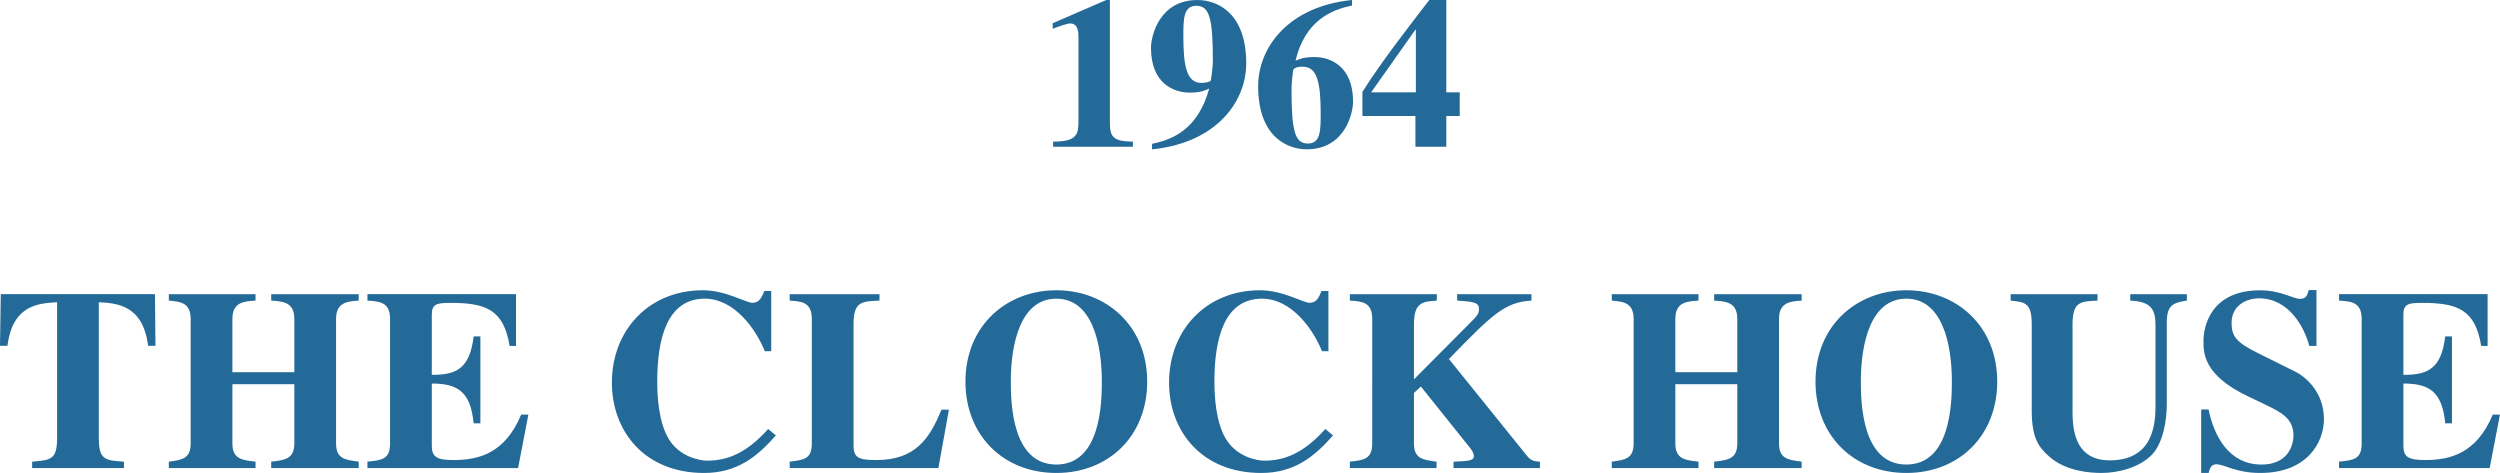 <svg xmlns="http://www.w3.org/2000/svg" xml:space="preserve" fill-rule="evenodd" stroke-linejoin="round" stroke-miterlimit="2" clip-rule="evenodd" viewBox="0 0 28302 5355"><path fill="#246a99" fill-rule="nonzero" d="M12825.344 1660.98h-903.184v-58.005c279.737 2.408 287.004-91.746 287.004-241.408V432.162c0-60.325 0-166.584-94.067-166.584-33.779 0-115.775 28.98-197.812 60.384v-62.788l606.73-263.18h40.858v1376.064c0 161.734 21.708 226.917 260.47 226.917v58.004Zm216.75 29.667c724.438-72.312 1066.146-535.18 1066.146-973.709 0-578.871-334.475-716.609-551.946-716.609-434.584 0-526.234 410.288-526.234 540.521 0 415.35 270.121 507.668 436.738 507.668 43.542 0 79.809-2.43 116.113-9.709 36.267-6.279 70.13-18.342 106.4-37.617-123.342 455.638-406 578.572-647.217 626.772v62.683Zm354.538-1282.46c0-190.528 0-342.529 147.554-342.529 149.962 0 186.28 149.555 186.28 624.734 0 55.475-14.526 178.509-21.793 217.1-2.42 19.28-67.7 31.35-106.437 31.35-166.867 0-205.604-183.312-205.604-530.654M15305.637-.004c-720.754 72.596-1062.405 536.959-1062.405 976.213 0 576.692 334.455 714.105 549.922 714.105 432.892 0 524.562-408.955 524.562-538.671 0-413.522-270.108-505.863-435.987-505.863-114.784 0-157.896 17.029-215.3 41.325 105.254-445.213 398.025-575.834 639.208-624.2V-.006Zm-354.513 1283.784c0 189.813 0 341.205-145.937 341.205-148.338 0-184.204-148.996-184.204-622.338 0-79.305 19.087-213.863 21.47-216.255 26.359-28.837 66.988-31.279 105.355-31.279 165.02 0 203.316 182.667 203.316 528.667m1422.181-238.587V-.004H16180.5c-222.191 289.688-541.892 697.592-757 1040.38v272.533h600.2v348.071h349.605v-348.07h151.942v-267.717h-151.942Zm-344.746 0h-506.167l501.308-709.676h4.859v709.676ZM1403.31 5299.07H363.88v-72.778c212.475-17.467 282.32-23.305 282.32-268.18V3421.665c-203.766 11.725-503.546 26.284-561.77 492.75H-.005l8.733-584.45H1754.18l5.812 584.45h-83.608c-58.096-466.466-357.338-481.025-557.772-492.75v1536.447c0 247.784 69.705 253.596 284.696 268.18v72.779Zm2657.402 0h-990.389v-72.778c154.205-17.467 261.842-29.142 261.842-206.792v-670h-701.167v670c0 177.65 107.65 189.325 261.867 206.792v72.779h-981.668v-72.78c154.259-20.395 247.409-34.958 247.409-206.791V3610.136c0-189.592-125.154-195.404-247.409-207.104v-72.754h981.668v72.754c-128.025 8.767-261.867 14.63-261.867 207.104v603.676h701.167v-603.676c0-192.475-133.817-198.337-261.842-207.104v-72.754h990.389v72.754c-125.155 8.767-256.134 17.512-256.134 207.104V5019.5c0 174.767 101.875 186.396 256.134 206.792v72.779Zm99.025-1969.047H5841.87v586.284h-72.791c-66.721-414.35-272.659-487.317-667.318-487.317-160.85 0-213.475 11.675-213.475 137.188v677.05c280.75 2.909 429.921-73.016 473.78-434.892h76.329v984.168h-76.33c-35.087-363.163-184.262-450.38-473.779-450.38v703.168c0 127.87 55.542 162.733 245.646 162.733 286.842 0 582.938-75.517 766.15-514.296h81.488l-116.42 605.275H4159.737V5226.3c165.925-17.467 256.146-26.163 256.146-206.508V3610.215c0-192.546-122.255-198.408-256.146-207.175v-73.017Zm4623.77 1599.281c-212.608 241.992-439.838 425.075-812.776 425.075-678.217 0-1043.684-477.55-1043.684-1022.605 0-591.859 417.68-1045.792 1029.101-1045.792 262.213 0 486.571 142.025 562.313 142.025 78.675 0 104.896-61.125 134.042-133.35h78.575v681.409h-72.738c-101.991-253.621-346.733-594.742-678.863-594.742-425.383 0-538.992 446.046-538.992 938.725 0 174.909 17.467 454.742 125.263 641.355 122.366 209.892 352.538 253.621 442.875 253.621 227.23 0 445.746-87.433 687.546-358.567l87.338 72.846Zm1839.793 369.692H8940.003v-72.704c162.996-20.4 250.33-29.121 250.33-206.721V3609.728c0-192.067-119.363-197.93-250.33-206.7v-72.755h1016.71v72.755c-203.772 8.77-293.993 11.7-293.993 267.896v1374.072c0 139.762 64.054 163.016 259.08 163.016 439.492 0 602.488-241.558 736.409-570.6h84.416l-119.325 661.584Zm1335.126-2013.018c-561.667 0-1028.671 398.575-1028.671 1034.234 0 612.309 432.187 1034.167 1028.671 1034.167 596.53 0 1028.718-421.858 1028.718-1034.167 0-635.66-467-1034.234-1028.718-1034.234m0 95.341c407.563 0 515.296 513.2 515.296 938.893 0 253.625-17.516 938.8-515.296 938.8-497.767 0-515.246-685.175-515.246-938.8 0-425.692 107.7-938.893 515.246-938.893m3132.711 1547.985c-212.588 241.992-439.875 425.075-812.717 425.075-678.242 0-1043.73-477.55-1043.73-1022.605 0-591.859 417.68-1045.792 1029.126-1045.792 262.196 0 486.533 142.025 562.288 142.025 78.683 0 104.875-61.125 134.062-133.35h78.617v681.409h-72.775c-101.992-253.621-346.771-594.742-678.888-594.742-425.376 0-538.992 446.046-538.992 938.725 0 174.909 17.466 454.742 125.258 641.355 122.38 209.892 352.588 253.621 442.9 253.621 227.267 0 445.688-87.433 687.539-358.567l87.312 72.846Zm2342.21 369.766h-978.042v-72.778c177.575-5.767 229.954-14.559 229.954-61.171 0-37.842-23.258-72.775-69.842-128.154l-529.783-661.11-78.617 72.776v570.938c0 174.696 101.896 186.325 256.192 206.72v72.78h-981.83v-72.78c160.108-17.466 253.213-29.116 253.213-206.72V3609.849c0-192.188-119.292-198-253.213-206.817v-72.754h984.763v72.754c-160.158 11.7-259.125 17.537-259.125 268.013v623.292l631.705-634.992c78.566-78.617 104.779-104.805 104.779-160.163 0-66.983-37.913-84.45-247.4-96.15v-72.754h841.163v72.754c-305.613 17.537-445.305 160.275-934.313 661.225l887.8 1100.864c43.634 52.475 84.38 58.267 142.596 61.17v72.78Zm2962.711 0h-990.413v-72.778c154.2-17.467 261.862-29.142 261.862-206.792v-670h-701.238v670c0 177.65 107.713 189.325 261.913 206.792v72.779h-981.667v-72.78c154.25-20.395 247.425-34.958 247.425-206.791V3610.136c0-189.592-125.2-195.404-247.425-207.104v-72.754h981.667v72.754c-128.013 8.767-261.913 14.63-261.913 207.104v603.676h701.238v-603.676c0-192.475-133.85-198.337-261.862-207.104v-72.754h990.413v72.754c-125.133 8.767-256.192 17.512-256.192 207.104V5019.5c0 174.767 101.942 186.396 256.192 206.792v72.779Zm1185.459-2013.092c-561.692 0-1028.709 398.575-1028.709 1034.234 0 612.309 432.225 1034.167 1028.71 1034.167 596.529 0 1028.68-421.858 1028.68-1034.167 0-635.66-466.943-1034.234-1028.68-1034.234m0 95.341c407.533 0 515.27 513.2 515.27 938.893 0 253.625-17.491 938.8-515.27 938.8-497.734 0-515.276-685.175-515.276-938.8 0-425.692 107.712-938.893 515.275-938.893m3175.503 21.717c-160.113 23.33-227.05 55.354-227.05 247.567v929.05c0 171.742-40.746 430.964-163.067 562.026-145.792 157.23-399.53 212.538-574.463 212.538-128.325 0-402.225-17.467-591.096-183.417-124.967-110.688-200.555-212.609-200.555-527.092v-972.71c0-244.633-75.633-250.445-238.65-267.962v-72.754h983.572v72.754c-192.405 8.77-282.813 11.7-282.813 267.963v972.709c0 165.95 0 567.838 419.88 567.838 513.27 0 519.133-445.567 519.133-631.892v-888.255c0-177.7-35.008-276.663-285.842-288.363v-72.754h640.95v72.754Zm1385.668 513.15c-52.259-203.887-226.338-538.887-568.772-538.887-150.962 0-310.55 87.433-310.55 276.783 0 157.254 55.146 221.38 299.017 343.696l427.888 212.684c98.512 49.446 318.65 218.42 318.65 535.93 0 256.337-185.37 607.991-720.35 607.991-276.592 0-407.655-98.275-497.85-98.275-61.197 0-75.755 52.025-87.384 98.275h-84.359V4635.68h84.359c58.216 294.204 227.12 623.338 597.413 623.338 348.887 0 363.45-288.388 363.45-326.23 0-195.142-136.663-265.083-325.73-355.325l-194.829-93.27c-498.638-238.797-498.638-489.318-498.638-623.339 0-177.65 90.555-574.534 642.547-574.534 232.529 0 369.12 96.842 453.383 96.842 66.938 0 81.425-44.012 95.984-99.73h87.337v632.755h-81.566Zm336.958-586.163h1682.097v586.284h-72.754c-66.77-414.35-272.708-487.317-667.305-487.317-160.92 0-213.487 11.675-213.487 137.188v677.05c280.758 2.909 429.863-73.016 473.754-434.892h76.33v984.168h-76.33c-35.075-363.163-184.27-450.38-473.754-450.38v703.168c0 127.87 55.566 162.733 245.633 162.733 286.817 0 582.947-75.517 766.13-514.296h81.496l-116.383 605.275h-1705.427V5226.3c165.95-17.467 256.121-26.163 256.121-206.508V3610.215c0-192.546-122.246-198.408-256.12-207.175v-73.017Z"/></svg>